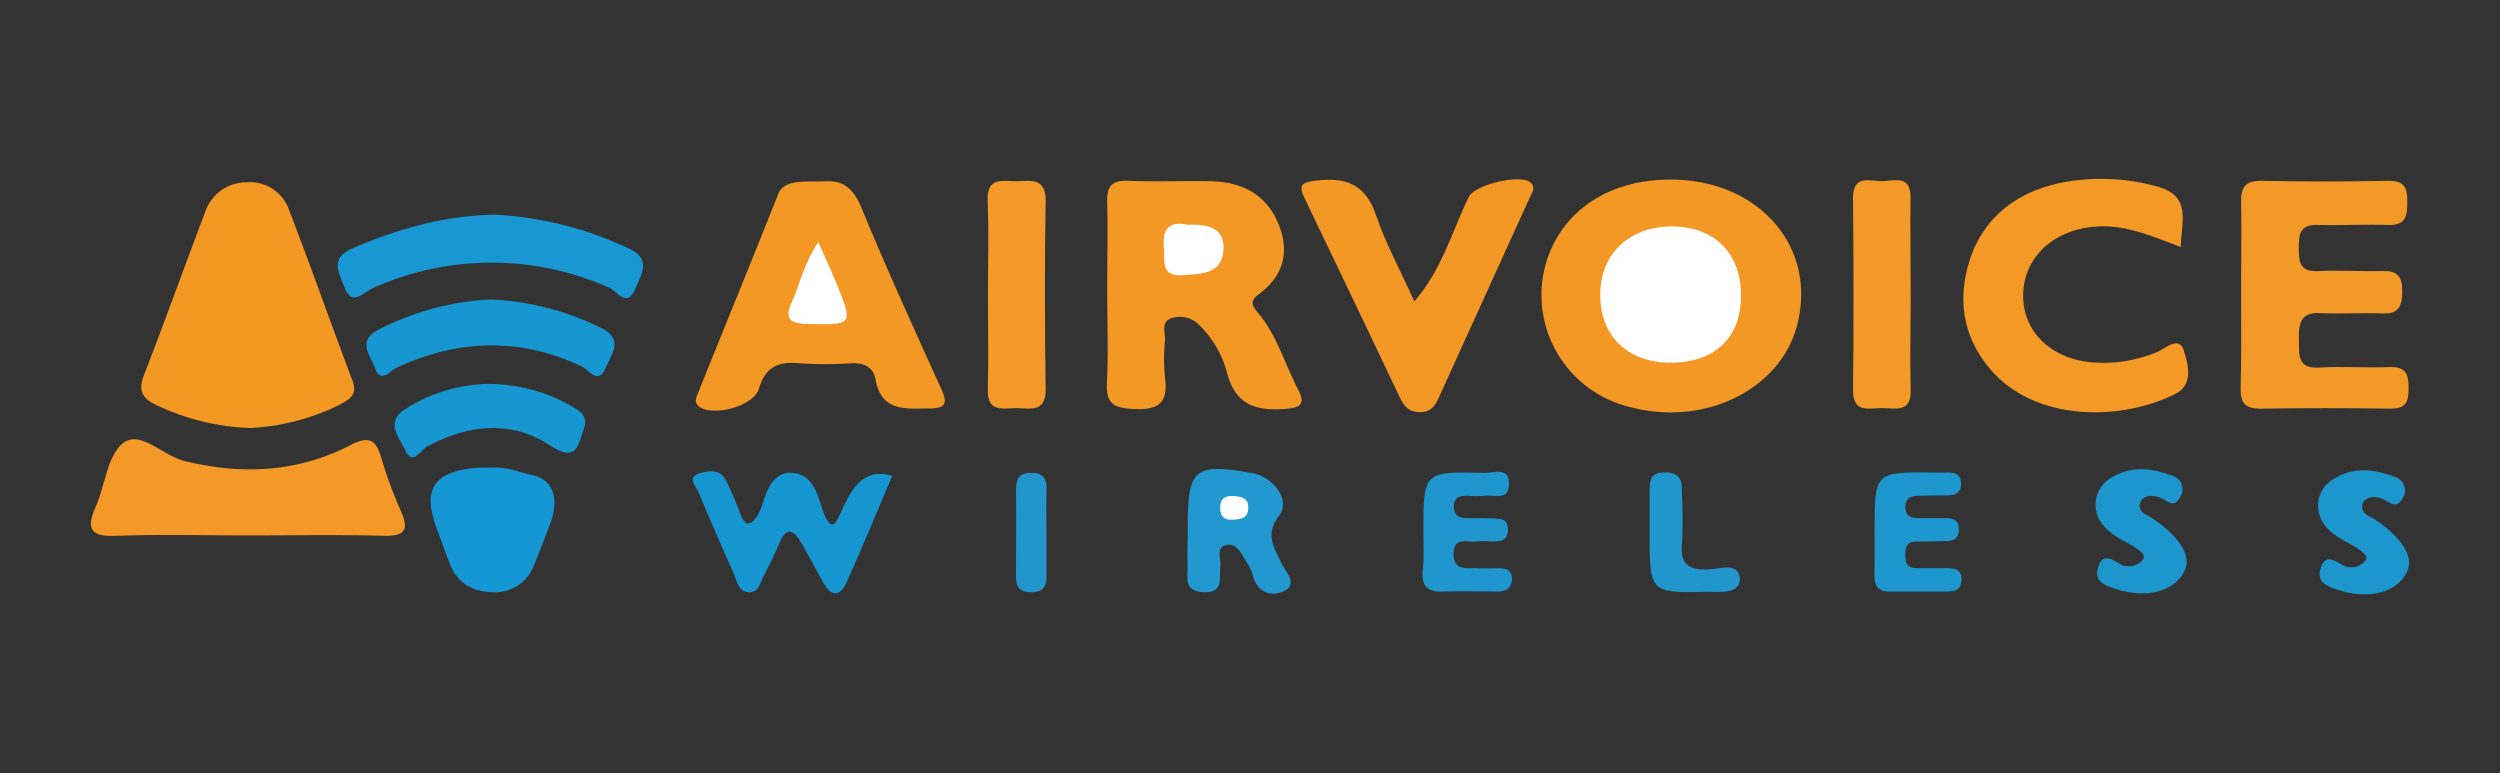<svg id="a89a5a90-42c1-4e81-9ab6-15e7835b736d" data-name="Layer 1" xmlns="http://www.w3.org/2000/svg" viewBox="0 0 403.74 124.85">
  <rect x="0" y="0" width="403.74" height="124.85" fill="#333333" stroke="none"/>
  <defs>
    <style>
      .edc3626b-ebed-40a4-b940-303dd98dad02 {
        fill: #1d96ce;
      }

      .b8498f3b-6b9c-405e-9133-a3b6e6c67f84 {
        fill: #f49824;
      }

      .eeb1415c-e863-4eba-9b92-e7793c8b752d {
        fill: #f49825;
      }

      .fe9f110b-00fd-4aed-b69e-e03e88478614 {
        fill: #f39927;
      }

      .bc7cbfa2-a13b-48a8-bff6-5f92b2e0e2cf {
        fill: #f49826;
      }

      .a5a5e3ce-d181-4159-8297-6b0218dcd0c4 {
        fill: #f49927;
      }

      .e27b08ec-2001-4ea5-b946-c8878b339deb {
        fill: #1897d3;
      }

      .b5c42080-b8f5-403c-9d77-0d9171a84526 {
        fill: #f29929;
      }

      .b6cb4456-070b-43b6-aa35-034ec3b339da {
        fill: #1696d1;
      }

      .bf1a307c-c684-49a0-90ba-ac2f8b5fde95 {
        fill: #1597d4;
      }

      .edb86298-697e-4e77-a4c5-93bd7aa0af84 {
        fill: #1797d2;
      }

      .f2b2f03a-9e0e-45b8-8bc1-949186b7ce1d {
        fill: #2298d1;
      }

      .eee0517b-9111-483b-a462-e72c146304e4 {
        fill: #1f96ce;
      }

      .aaabbc07-be64-4426-bdcf-c52ffbfa15a3 {
        fill: #1e96ce;
      }

      .a79168d1-c4ae-4a30-aad1-c8c0bc9a8be8 {
        fill: #2096cd;
      }

      .b7e887cc-5abb-4fdf-97a7-c9c91ceeadc8 {
        fill: #2295ca;
      }

      .fc934316-ff70-4530-bd4e-dfe3bc1a1ee1 {
        fill: #fff;
      }
    </style>
  </defs>
  <g>
    <path class="edc3626b-ebed-40a4-b940-303dd98dad02" d="M382.55,83.34c1.9.93,7.63,5.09,6.3,8.65s-6,4.92-11,3.36c-1.8-.57-3.81-1.18-3.1-3.53.84-2.8,2.84-.84,4-.36a3,3,0,0,0,3.05-.68c.36-.53.89-.88-1-2.17s-5.76-2.54-6.37-6.09a5,5,0,0,1,2.73-5.33c3.16-1.86,6.45-1.36,9.67-.14A2.27,2.27,0,0,1,388,80.48c-1.35,2.24-2.14,0-4.37-.2S380.66,82.41,382.55,83.34Z"/>
    <path class="b8498f3b-6b9c-405e-9133-a3b6e6c67f84" d="M40.31,69.12a38.23,38.23,0,0,1-15.19-3.77c-2.13-1-2.82-2.32-1.89-4.71,3.39-8.77,6.58-17.62,9.91-26.42a7,7,0,0,1,6.6-4.77,6.67,6.67,0,0,1,6.89,4.32c3.55,9.2,6.81,18.5,10.3,27.72.86,2.27-.48,3-2,3.83A36.39,36.39,0,0,1,40.31,69.12Z"/>
    <path class="eeb1415c-e863-4eba-9b92-e7793c8b752d" d="M269.79,29c14.22,0,23.69,10.83,20.46,23.43-2.74,10.71-15.45,16.73-27.69,13.12a18.59,18.59,0,0,1-12.7-23.67C252.59,33.81,260,29,269.79,29Z"/>
    <path class="eeb1415c-e863-4eba-9b92-e7793c8b752d" d="M178.81,47.2c0-4.86.1-9.71,0-14.56-.07-2.49.69-3.55,3.35-3.44,4.39.18,8.8,0,13.2.07,5,.05,9,2,11,6.64s1,8.64-3.13,11.66c-1.45,1.07-1,1.87-.09,2.92,3.1,3.65,4.33,8.29,6.51,12.44,1,1.93.82,2.86-1.79,3.08-4.68.39-8.19-.35-9.66-5.63a16.57,16.57,0,0,0-4.46-7.81,4.34,4.34,0,0,0-4.6-1.17c-1.71.63-.92,2.35-1,3.59a29.92,29.92,0,0,0,0,5.91c.52,3.92-.78,5.37-4.93,5.16-3.23-.16-4.66-.75-4.44-4.32C179,56.91,178.81,52.05,178.81,47.2Z"/>
    <path class="eeb1415c-e863-4eba-9b92-e7793c8b752d" d="M131.88,29.31c2.53,0,5.34-.8,7.44,4.73,4,9.66,8.34,19.19,12.67,28.72,1.07,2.36.82,3.2-1.94,3.21-3.86,0-7.74.57-8.67-4.77-.33-1.84-1.8-2.61-3.76-2.54a64.15,64.15,0,0,1-8.66,0c-3.37-.32-5.4.7-6.4,4.11-.81,2.76-7.09,4.51-9.49,3-1.08-.71-.65-1.55-.32-2.36,4.31-10.69,8.67-21.36,12.93-32.07C126.47,29.2,129.35,29.31,131.88,29.31Z"/>
    <path class="fe9f110b-00fd-4aed-b69e-e03e88478614" d="M361.93,47.29c0-4.86.08-9.72,0-14.57-.06-2.46.66-3.57,3.34-3.52q10.25.21,20.5,0c2.57,0,3,1.15,3,3.33s-.12,3.9-3.06,3.8c-3.79-.14-7.59.11-11.39,0-2.91-.12-3.08,1.53-3.08,3.74s.17,3.85,3.09,3.71c3.49-.17,7,.07,10.48,0,2.4-.09,3.15.89,3.14,3.22s-.46,3.75-3.24,3.62c-3.33-.15-6.68.13-10-.06s-3.51,1.9-3.44,4.39c.06,2.31-.35,4.64,3.32,4.41s7.6.07,11.39-.08c2.55-.1,3,1.17,3,3.33S388.69,66,386.05,66q-10.49-.17-21,0c-2.36,0-3.24-.85-3.2-3.2C362,57.61,361.93,52.45,361.93,47.29Z"/>
    <path class="bc7cbfa2-a13b-48a8-bff6-5f92b2e0e2cf" d="M352.18,39.89c-4.89-1.86-9.06-3.65-13.78-3.29-7,.54-11.83,5.23-11.66,11.47.16,6,5.11,10.27,12,10.5a22.27,22.27,0,0,0,9.75-1.78c1.25-.54,3.4-2.56,4.16-.24.7,2.15,1.66,5.49-1.23,7-8.17,4.25-22.36,4.91-29.91-3.83-4.5-5.2-5.4-11.27-3.48-17.48,2.26-7.3,7.94-11.42,15.25-12.81a33.79,33.79,0,0,1,14.88.63C354,31.55,352.3,35.65,352.18,39.89Z"/>
    <path class="a5a5e3ce-d181-4159-8297-6b0218dcd0c4" d="M40.05,86.47c-7.14,0-14.29-.2-21.42.07-4.29.16-4.63-1.4-3.14-4.79s1.86-8.25,4.43-10.22c2.74-2.09,6.34,2,9.77,2.89,9.35,2.32,18.43,1.88,27-2.58,2.85-1.47,4-.83,4.84,1.94a72.21,72.21,0,0,0,3.12,8.55c1.42,3.1.95,4.3-2.74,4.2C54.65,86.33,47.35,86.47,40.05,86.47Z"/>
    <path class="eeb1415c-e863-4eba-9b92-e7793c8b752d" d="M228.41,48.68c4.56-5.29,6.1-11.39,8.8-16.89,1-2,8.45-3.77,10-2.28.87.83.15,1.68-.19,2.45q-7.32,16.14-14.67,32.27c-.58,1.3-1.24,2.31-3,2.33-1.88,0-2.64-1-3.34-2.49q-7.59-16-15.3-32c-1.13-2.33-.34-2.64,1.91-2.91,4.82-.58,8,.68,9.63,5.68C223.81,39.41,226.16,43.67,228.41,48.68Z"/>
    <path class="e27b08ec-2001-4ea5-b946-c8878b339deb" d="M79.91,34.66A58,58,0,0,1,101.29,40c4.07,1.8,2.33,4.13,1.34,6.55-1.37,3.35-2.92.49-4.19-.06a46.65,46.65,0,0,0-38.34.1c-1.51.66-3.26,3.09-4.55-.39-.9-2.42-2.29-4.52,1.48-6.14C64.21,37,71.53,34.84,79.91,34.66Z"/>
    <path class="b5c42080-b8f5-403c-9d77-0d9171a84526" d="M159.55,47.91c0-5.15.16-10.3-.05-15.44-.18-4.16,2.68-3.12,4.91-3.21s4.52-.47,4.46,3.22c-.18,10.14-.14,20.29,0,30.43,0,3.83-2.57,3-4.68,3s-4.78.82-4.66-3C159.67,57.91,159.55,52.91,159.55,47.91Z"/>
    <path class="fe9f110b-00fd-4aed-b69e-e03e88478614" d="M308.57,47.44c0,5.15-.14,10.31,0,15.46.14,3.86-2.52,3-4.62,3s-4.74.93-4.69-3c.12-10.31.09-20.62,0-30.92,0-4,2.9-2.64,4.85-2.73s4.5-.95,4.43,2.68C308.48,37.13,308.57,42.28,308.57,47.44Z"/>
    <path class="b6cb4456-070b-43b6-aa35-034ec3b339da" d="M134,84.52c1.9,1.9,2.41-10.09,10.09-7.67-2.5,5.88-4.84,11.6-7.39,17.23-1.14,2.52-2.59,2.16-3.81-.12-1.14-2.12-2.3-4.23-3.5-6.32s-2.4-2.67-3.55.12c-.75,1.81-1.64,3.57-2.54,5.32-.53,1-.73,2.53-2.23,2.57-1.8,0-2-1.65-2.48-2.82-2-4.43-3.91-8.86-5.77-13.33-.39-.93-1.91-2.31,0-3,1.43-.5,3.42-.86,4.43,1.08.76,1.47,2,4.57,2,4.57s.75,2.49,1.55,2.39,1.39-.86,2-2.18,1.32-6.37,5.27-6C132.63,76.9,132.09,82.61,134,84.52Z"/>
    <path class="bf1a307c-c684-49a0-90ba-ac2f8b5fde95" d="M78.88,75.52c3-.14,4.09.5,7.34,1.28s3.92,3.85,2.82,7.26c0,0-1.79,4.82-2.8,7.19a6.71,6.71,0,0,1-6.79,4.39c-3.1-.1-5.55-1.45-6.76-4.49-.73-1.82-1.36-3.69-2.06-5.53-2.53-6.68-.64-9.55,6.7-10.09A12.69,12.69,0,0,1,78.88,75.52Z"/>
    <path class="edb86298-697e-4e77-a4c5-93bd7aa0af84" d="M79.27,48.37A44.22,44.22,0,0,1,97,52.93c3.84,1.84,1.76,4.21.86,6.38-1.21,3-2.71.43-3.86-.12-10-4.74-20-4.41-29.91.17-1.12.52-2.6,2.7-3.54.06-.7-2-3-4.38.61-6.19A44.22,44.22,0,0,1,79.27,48.37Z"/>
    <path class="f2b2f03a-9e0e-45b8-8bc1-949186b7ce1d" d="M191.81,85.94V85c0-9.31,1.12-10.24,10.36-8.61,3.52.63,6.29,4.38,4.41,6.87-2.33,3.06-.87,5,.3,7.57.65,1.4,2.76,3.42.63,4.55s-4.51.39-5.23-2.62a7.13,7.13,0,0,0-1-2.05c-.8-1.26-1.54-3.09-3.26-2.69s-.78,2.31-.94,3.55c-.23,1.83.62,4.18-2.69,4.06s-2.53-2.38-2.6-4.25S191.81,87.77,191.81,85.94Z"/>
    <path class="edb86298-697e-4e77-a4c5-93bd7aa0af84" d="M78.41,62A27.18,27.18,0,0,1,92.66,65.8c1.45.83,2.28,1.72,1.58,3.63-1,2.84-1.25,5.21-5.5,2.45-6.31-4.11-13.23-3.3-19.83.27-1,.55-2.3,3.18-3.46.58-.9-2-3.4-4.58.06-6.7A26.07,26.07,0,0,1,78.41,62Z"/>
    <path class="eee0517b-9111-483b-a462-e72c146304e4" d="M229.87,86c0-9.81,0-9.86,9.81-9.62,1.53,0,4.22-1.1,4,2-.15,2.55-2.51,1.47-4,1.69a22.71,22.71,0,0,1-2.74,0c-1.13,0-2.15.2-2.14,1.69s.77,1.89,2,1.91,2.74,0,4.1.06,2.55-.1,2.61,1.71c.06,2.06-1.39,2-2.79,2a17.31,17.31,0,0,0-2.28,0c-1.45.21-3.67-.86-3.69,2s2.25,2.21,3.94,2.33c1.06.07,2.12,0,3.19,0s2.22.11,2.28,1.58-.82,2.18-2.28,2.18c-2.89,0-5.78-.1-8.66,0-2.51.14-3.67-.68-3.46-3.33C230,90.24,229.88,88.11,229.87,86Z"/>
    <path class="edc3626b-ebed-40a4-b940-303dd98dad02" d="M346.64,83.17c1.89.93,7.62,5.09,6.29,8.65s-6,4.93-11,3.36c-1.81-.57-3.82-1.18-3.11-3.53.85-2.79,2.84-.84,4-.35a3,3,0,0,0,3.05-.69c.36-.53.89-.88-1-2.16s-5.76-2.54-6.37-6.1A5,5,0,0,1,341.25,77c3.16-1.85,6.45-1.36,9.68-.13a2.26,2.26,0,0,1,1.15,3.42c-1.35,2.24-2.14,0-4.37-.2S344.74,82.24,346.64,83.17Z"/>
    <path class="aaabbc07-be64-4426-bdcf-c52ffbfa15a3" d="M302.74,85.79c0-9.58,0-9.58,9.56-9.48l2.28,0c1.16,0,2.09.31,2.12,1.74s-.74,1.9-2,1.94c-1.67,0-3.35.06-5,.08-1.25,0-2,.51-2,1.88s.92,1.73,2.1,1.73l4.56,0c1.23,0,2,.46,2,1.85s-.8,1.85-2,1.86l-5,.07c-1.46,0-1.68,1-1.67,2.18s.3,2.1,1.73,2.11l5,0c1.33,0,2.45.23,2.35,2-.07,1.41-1,1.77-2.13,1.78-3.19,0-6.38,0-9.57,0-1.82,0-2.37-1-2.35-2.57C302.77,90.65,302.75,88.22,302.74,85.79Z"/>
    <path class="a79168d1-c4ae-4a30-aad1-c8c0bc9a8be8" d="M266.41,85.87c0-2,0-4,0-5.92s-.27-3.73,2.61-3.65,2.57,2,2.61,3.82a71.16,71.16,0,0,1,0,7.73c-.29,3.26,1.06,4.2,4.17,4.11,1.8,0,5.07-1.34,5.18,1.61,0,2.4-3.47,2-5.3,2C266.41,95.8,266.41,95.68,266.41,85.87Z"/>
    <path class="b7e887cc-5abb-4fdf-97a7-c9c91ceeadc8" d="M169,86.13c0,2.27,0,4.54,0,6.8.05,1.86-.62,2.78-2.63,2.72-1.84-.05-2.3-1-2.29-2.59,0-4.68.05-9.36,0-14,0-1.88.63-2.76,2.63-2.7,1.81.06,2.33,1,2.3,2.57C168.93,81.3,169,83.72,169,86.13Z"/>
    <path class="fc934316-ff70-4530-bd4e-dfe3bc1a1ee1" d="M269.61,58.57c-6.83-.08-11.19-4.35-11.18-11s4.81-11.08,11.73-11,11.16,4.56,11,11.54C281.05,54.73,276.7,58.65,269.61,58.57Z"/>
    <path class="fc934316-ff70-4530-bd4e-dfe3bc1a1ee1" d="M191.9,36.32c3.4-.2,5.9.64,5.69,4-.23,3.93-3.45,3.88-6.43,4.12-3.83.3-3-2.33-3.19-4.5C187.6,36.47,189.37,35.72,191.9,36.32Z"/>
    <path class="fc934316-ff70-4530-bd4e-dfe3bc1a1ee1" d="M132.16,39.11c1.12,2.54,2,4.44,2.8,6.37,2.91,7.12,2.88,7-4.7,6.84-2.84-.08-3.53-1-2.41-3.47C129.2,45.83,129.85,42.51,132.16,39.11Z"/>
    <path class="fc934316-ff70-4530-bd4e-dfe3bc1a1ee1" d="M199,83.93c-1.28.06-1.91-.5-1.95-1.82-.05-1.61.83-2.1,2.23-2s2.42.45,2.31,2.06S200.27,83.88,199,83.93Z"/>
  </g>
</svg>
